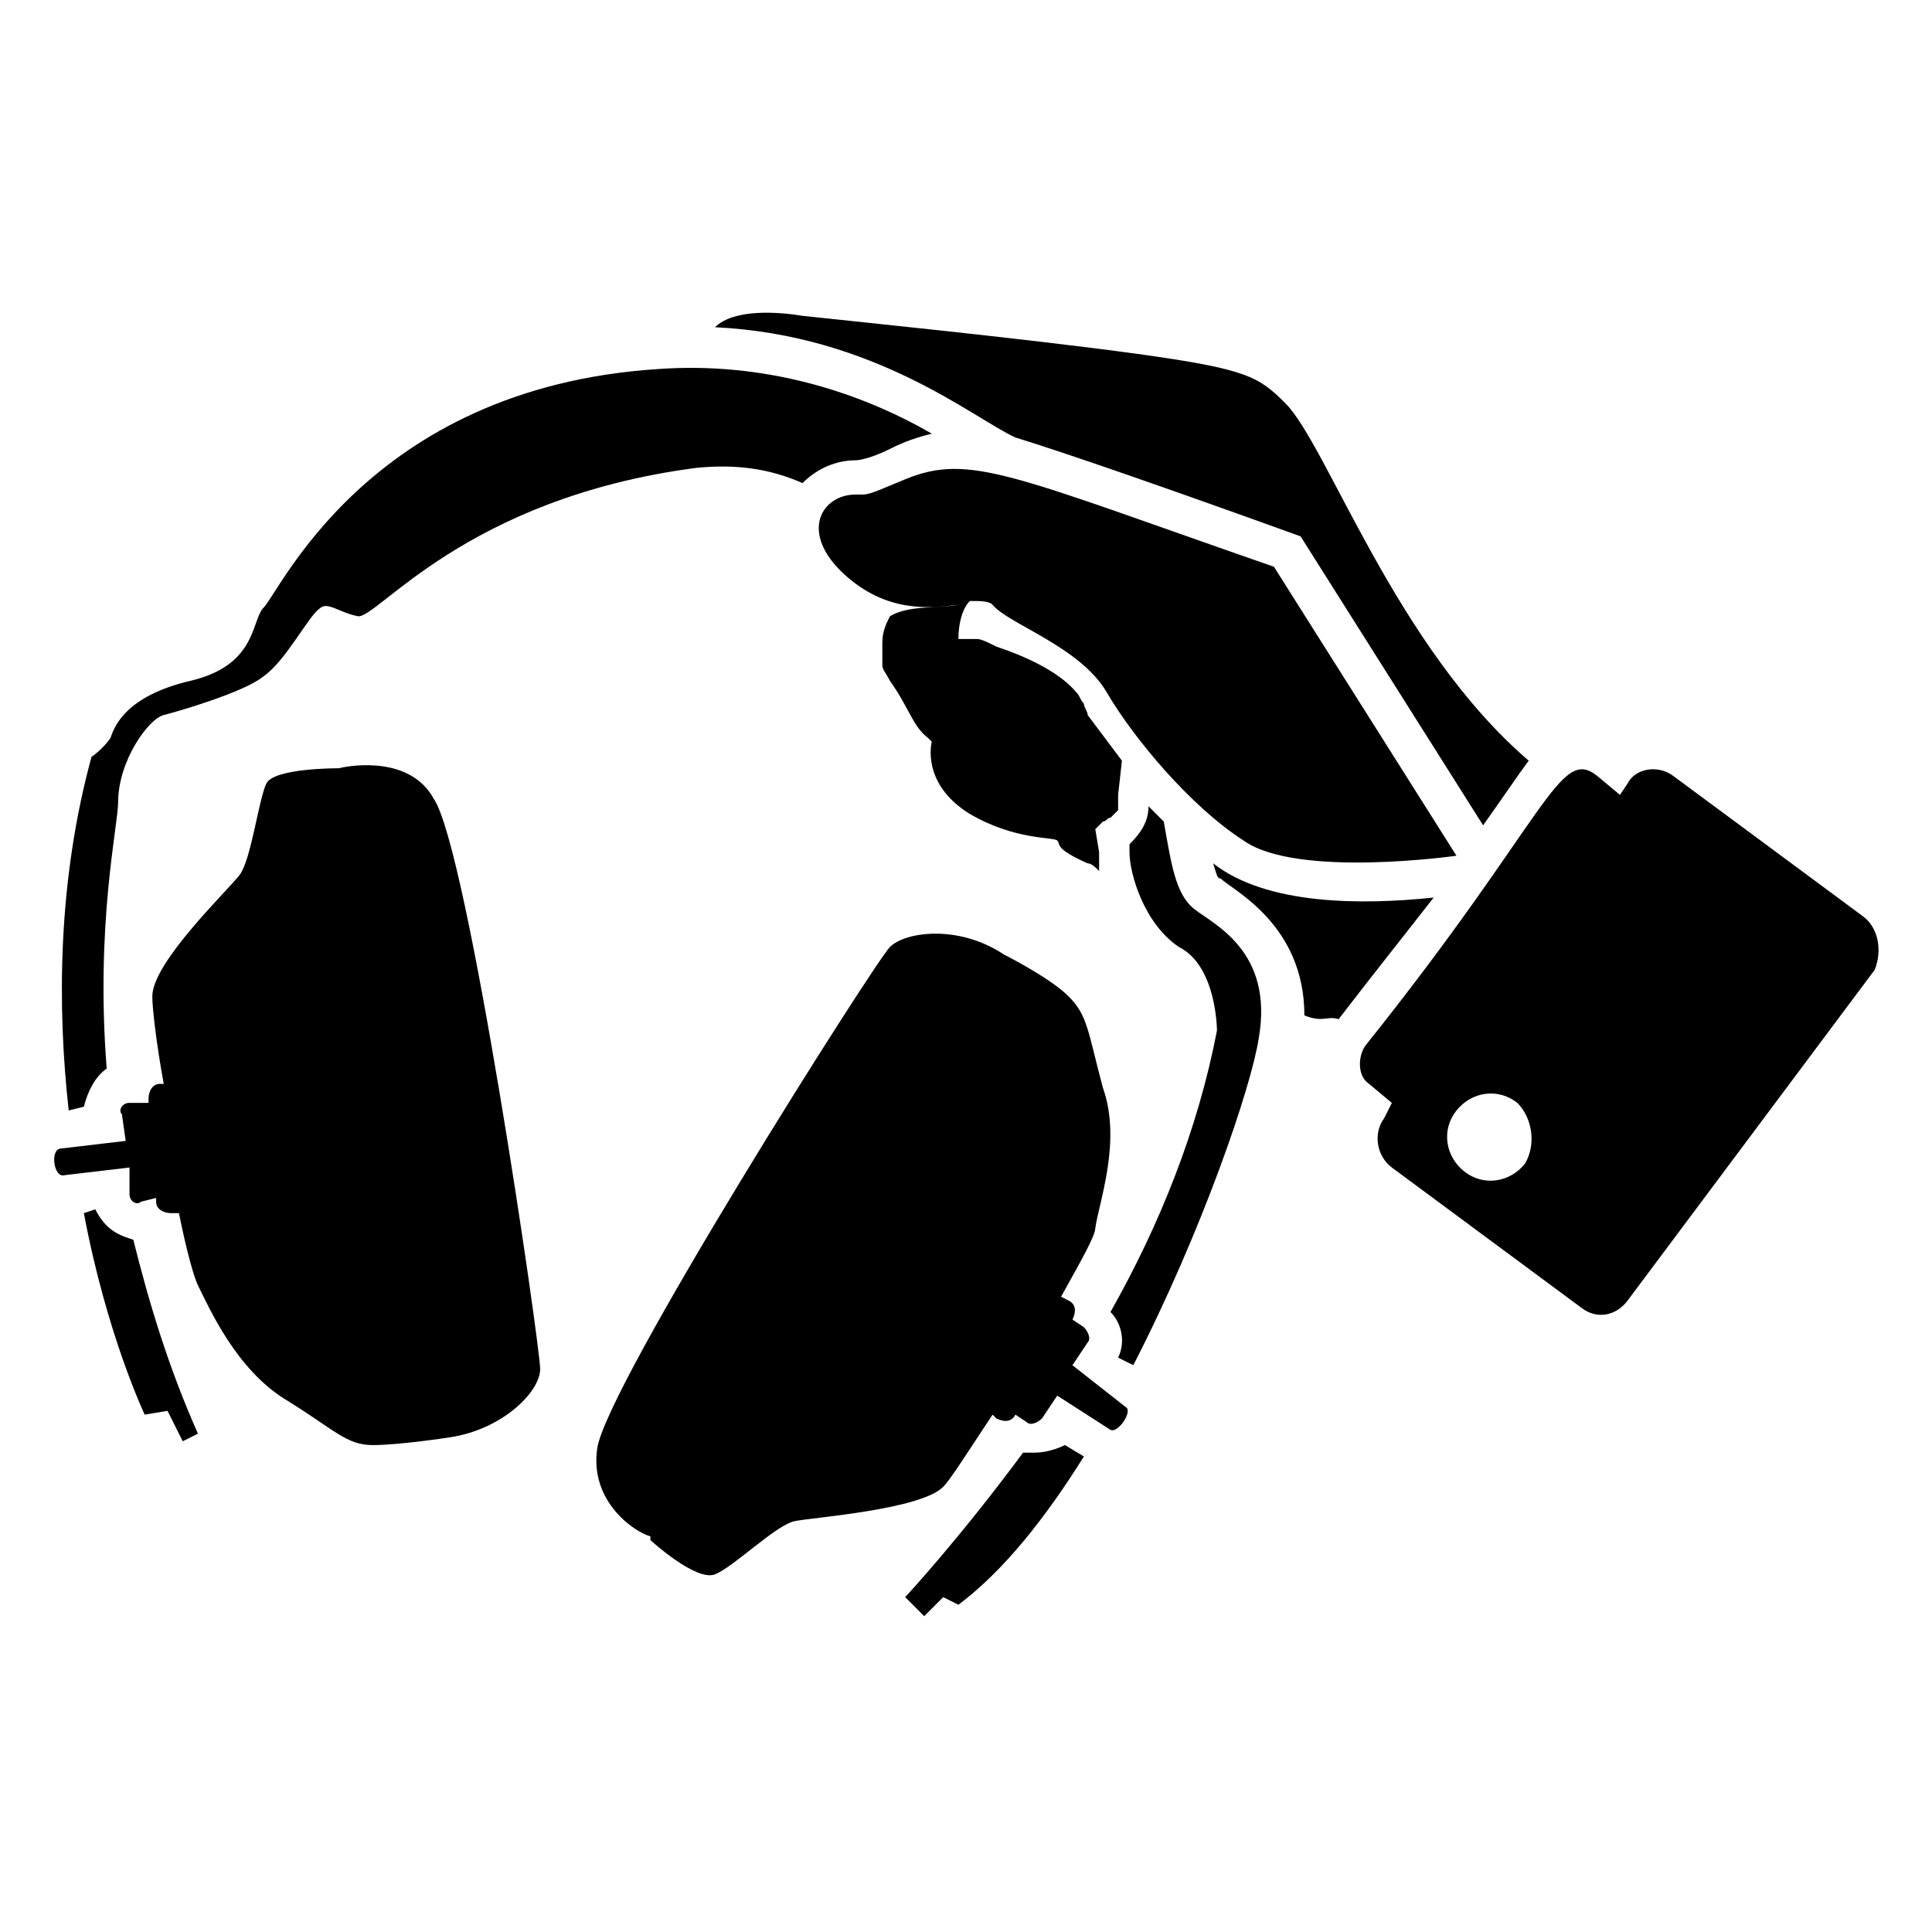 <?xml version="1.0" encoding="UTF-8"?>
<!-- Uploaded to: ICON Repo, www.iconrepo.com, Generator: ICON Repo Mixer Tools -->
<svg fill="#000000" width="800px" height="800px" version="1.1" viewBox="144 144 512 512" xmlns="http://www.w3.org/2000/svg">
 <g>
  <path d="m488.67 286.14 48.367 76.578c5.039-7.055 9.07-13.098 12.09-17.129-35.266-30.23-53.402-83.633-64.488-94.715-7.055-7.055-10.078-9.07-39.297-13.098-29.223-4.031-79.602-9.07-88.672-10.078-6.047-1.008-18.137-2.016-23.176 3.023 42.32 2.016 68.52 24.184 79.602 29.223 13.102 4.027 39.301 13.098 75.574 26.195z"/>
  <path d="m465.49 372.79c1.008 3.023 1.008 4.031 2.016 4.031 3.023 3.023 22.168 12.09 22.168 36.273 5.039 2.016 6.047 0 9.07 1.008 10.078-13.098 18.137-23.176 25.191-32.242-19.148 2.012-44.336 2.012-58.445-9.07z"/>
  <path d="m233.74 347.6c-1.008 0-17.129 0-19.145 4.031s-4.031 20.152-7.055 24.184c-3.023 4.031-23.176 23.176-23.176 32.242 0 3.023 1.008 12.09 3.023 23.176h-1.008c-2.016 0-3.023 2.016-3.023 4.031v1.008h-5.035c-2.016 0-3.023 2.016-2.016 3.023l1.008 7.055-17.129 2.016c-3.023 0-2.016 8.062 1.008 7.055l17.129-2.019v7.055c0 2.016 2.016 3.023 3.023 2.016l4.031-1.008v1.008c0 2.016 2.016 3.023 4.031 3.023h2.016c2.016 10.078 4.031 17.129 5.039 19.145 3.023 6.047 10.078 22.168 23.176 30.23s16.121 12.09 23.176 12.09c7.055 0 20.152-2.016 20.152-2.016 14.105-2.016 24.184-12.09 24.184-18.137s-19.145-138.04-28.215-151.14c-6.051-11.086-21.164-9.07-25.195-8.062z"/>
  <path d="m169.25 464.48-3.023 1.008c6.047 32.242 16.121 53.402 16.121 53.402l6.047-1.004 4.031 8.062 4.031-2.016c-8.062-18.137-13.098-35.266-17.129-51.387-3.023-1.012-7.055-2.019-10.078-8.066z"/>
  <path d="m166.23 437.28c1.008-4.031 3.023-8.062 6.047-10.078-3.023-38.289 3.023-64.488 3.023-70.535 0-11.082 8.062-22.168 12.09-23.176 4.031-1.008 21.16-6.047 26.199-10.078 6.043-4.023 12.09-16.117 15.113-18.133 2.016-2.016 5.039 1.008 10.078 2.016s28.215-31.234 89.68-39.297c10.078-1.008 19.145 0 28.215 4.031 4.031-4.031 9.07-6.047 14.105-6.047 0 0 3.023 0 9.07-3.023 4.031-2.016 7.055-3.023 11.082-4.031-19.145-11.082-44.336-19.145-72.547-17.129-77.586 5.039-100.76 60.457-104.79 63.48-3.023 4.031-2.016 15.113-19.145 19.145-17.129 4.031-20.152 12.09-21.16 15.113-2.016 3.023-5.039 5.039-5.039 5.039-9.07 33.25-9.07 66.504-6.047 93.707z"/>
  <path d="m418.14 528.97h-3.023c-17.129 23.176-31.234 38.289-31.234 38.289l5.039 5.039 5.039-5.039 4.031 2.016c12.09-9.07 23.176-23.176 33.25-39.297l-5.039-3.023c-2.019 1.008-5.039 2.016-8.062 2.016z"/>
  <path d="m460.46 384.88c-5.039-4.031-6.047-12.09-8.062-23.176l-4.031-4.031c0 4.031-2.016 7.055-5.039 10.078v2.016c0 6.047 4.031 19.145 13.098 25.191 10.078 5.039 10.078 22.168 10.078 22.168-5.039 26.199-15.113 51.387-28.215 74.562 3.023 3.023 4.031 8.062 2.016 12.09l4.031 2.016c18.137-35.266 31.234-73.555 33.25-86.656 4.035-23.172-12.09-30.227-17.125-34.258z"/>
  <path d="m437.28 327.45c7.055 12.09 22.168 30.23 36.273 39.297 14.105 10.078 56.426 4.031 56.426 4.031l-48.367-76.578c-69.527-24.184-80.609-30.23-97.738-23.176-5.039 2.016-9.07 4.031-11.082 4.031h-2.016c-9.07 0-15.113 10.078-3.023 21.16 11.082 10.078 22.168 9.07 30.23 8.062-5.039 1.008-13.098 0-18.137 3.023-1.008 2.016-2.016 4.031-2.016 7.055v1.008 1.008 3.023 1.008c0 1.008 1.008 2.016 2.016 4.031 5.039 7.055 6.047 12.09 10.078 15.113l1.008 1.008s-3.023 11.082 10.078 19.145c12.09 7.055 22.168 6.047 23.176 7.055 1.008 1.008-1.008 2.016 8.062 6.047 1.008 0 2.016 1.008 3.023 2.016v-5.039l-1.008-6.047 2.016-2.016c1.008 0 1.008-1.008 2.016-1.008l2.016-2.016v-2.016-1.008-1.008l1.008-9.07c-3.023-4.031-6.047-8.062-9.07-12.09 0-1.008-1.008-2.016-1.008-3.023-1.008-1.008-1.008-2.016-2.016-3.023-5.039-6.047-15.113-10.078-21.16-12.09-2.016-1.008-4.031-2.016-5.039-2.016h-1.008-3.023-1.008c0-4.031 1.008-8.062 3.023-10.078 3.023 0 5.039 0 6.047 1.008 4.023 5.035 23.168 11.082 30.223 23.172z"/>
  <path d="m428.21 505.8 4.031-6.047c1.008-1.008 0-3.023-1.008-4.031l-3.023-2.016c1.008-2.016 1.008-4.031-1.008-5.039l-2.016-1.008c5.039-9.07 9.07-16.121 9.07-18.137 1.008-7.055 7.055-23.176 2.016-37.281-4.031-15.113-4.031-19.145-9.07-24.184-5.039-5.039-17.129-11.082-17.129-11.082-12.09-8.062-26.199-6.047-30.23-2.016s-75.57 116.88-77.586 133c-2.016 14.105 10.078 22.168 14.105 23.176v1.008s12.09 11.082 17.129 9.07c5.039-2.016 16.121-13.098 21.16-14.105 5.039-1.008 33.25-3.023 39.297-9.07 2.016-2.016 7.055-10.078 13.098-19.145l1.008 1.008c2.016 1.008 4.031 1.008 5.039-1.008l3.023 2.016c1.008 1.008 3.023 0 4.031-1.008l4.031-6.047 14.105 9.07c2.016 1.008 6.047-5.039 4.031-6.047z"/>
  <path d="m637.8 386.9-50.383-37.281c-4.031-3.023-10.078-2.016-12.09 2.016l-2.016 3.023-6.047-5.039c-10.078-8.062-13.098 11.082-61.465 71.539-2.016 3.023-2.016 8.062 1.008 10.078l6.047 5.039-2.016 4.031c-3.023 4.031-2.016 10.078 2.016 13.098l50.383 37.281c4.031 3.023 9.07 2.016 12.09-2.016l65.496-87.664c2.016-5.035 1.008-11.082-3.023-14.105zm-89.68 65.496c-4.031 5.039-11.082 6.047-16.121 2.016-5.039-4.031-6.047-11.082-2.016-16.121 4.031-5.039 11.082-6.047 16.121-2.016 4.031 4.031 5.039 11.082 2.016 16.121z"/>
 </g>
</svg>